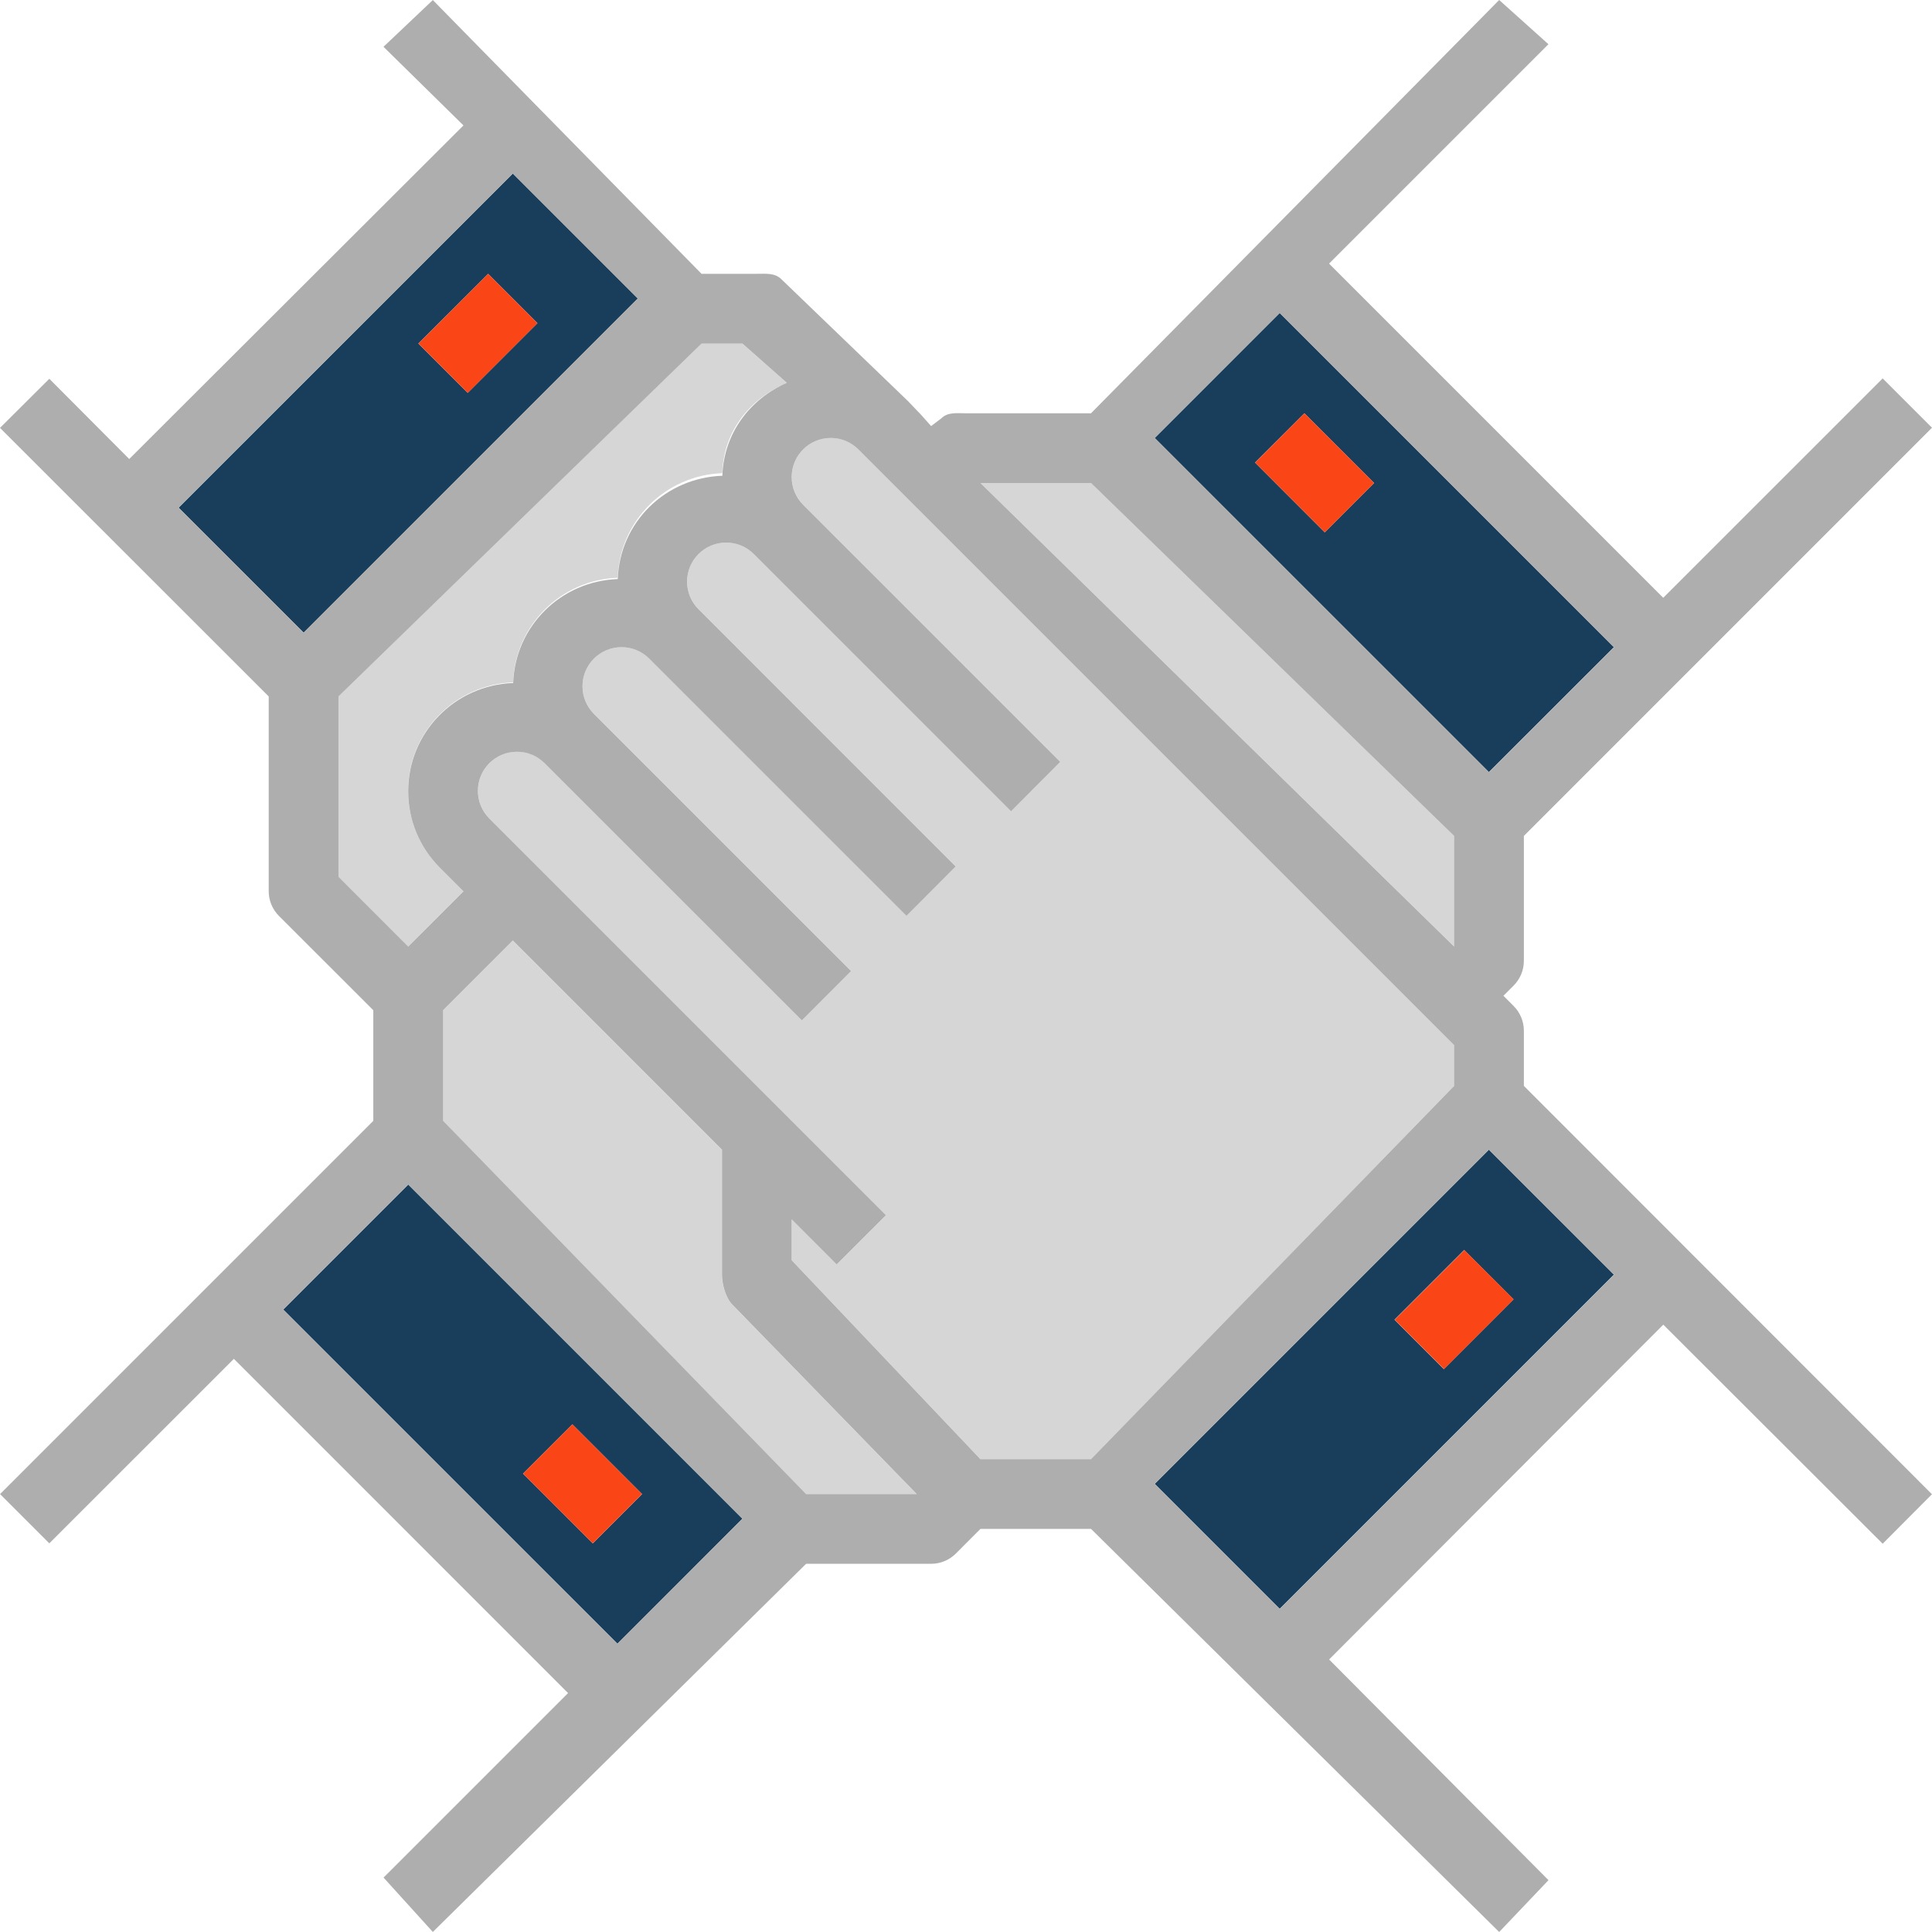 <svg width="36" height="36" viewBox="0 0 36 36" fill="none" xmlns="http://www.w3.org/2000/svg">
<g clip-path="url(#clip0_1012_3244)">
<path d="M8.634 16.606L8.198 16.169C7.815 15.786 7.604 15.277 7.604 14.736C7.604 13.642 8.476 12.754 9.56 12.715C9.598 11.655 10.449 10.804 11.509 10.766C11.547 9.706 12.398 8.855 13.458 8.817C13.486 8.023 13.969 7.439 14.658 7.133L13.832 6.401H13.07L6.305 12.977V16.337L7.604 17.636L8.634 16.606Z" fill="#D6D6D6"/>
<path d="M9.556 3.233L3.328 9.46L5.658 11.789L11.885 5.562L9.556 3.233ZM7.796 6.402L9.096 5.103L10.014 6.021L8.715 7.32L7.796 6.402Z" fill="#183E5C"/>
<path d="M11.505 30.629L13.834 28.299L7.607 22.072L5.277 24.402L11.505 30.629ZM10.665 26.541L11.964 27.84L11.046 28.758L9.746 27.459L10.665 26.541Z" fill="#183E5C"/>
<path d="M27.096 15.576L20.33 9H18.27L27.096 17.636V15.576Z" fill="#D6D6D6"/>
<path d="M21.516 27.65L23.845 29.979L30.073 23.751L27.743 21.422L21.516 27.65ZM26.903 25.511L25.984 24.591L27.283 23.292L28.202 24.211L26.903 25.511Z" fill="#183E5C"/>
<path d="M13.451 23.752V21.423L9.553 17.525L8.254 18.824V20.885L15.019 27.84H17.08L13.641 24.306C13.519 24.184 13.451 23.924 13.451 23.752Z" fill="#D6D6D6"/>
<path d="M19.761 14.197L18.841 15.116L14.047 10.322C13.91 10.185 13.727 10.109 13.532 10.109C13.131 10.109 12.804 10.436 12.804 10.837C12.804 11.032 12.88 11.215 13.017 11.352L17.811 16.146L16.892 17.065L12.099 12.271C11.961 12.134 11.778 12.058 11.583 12.058C11.182 12.058 10.855 12.385 10.855 12.786C10.855 12.981 10.931 13.164 11.068 13.301L15.862 18.095L14.943 19.014L10.15 14.22C10.012 14.083 9.829 14.007 9.634 14.007C9.233 14.007 8.906 14.334 8.906 14.735C8.906 14.93 8.982 15.113 9.119 15.25L16.512 22.643L15.593 23.561L14.753 22.722V23.483L18.27 27.19H20.331L27.096 20.234V19.473L16.243 8.619L15.996 8.373C15.859 8.236 15.676 8.16 15.481 8.16C15.08 8.16 14.753 8.487 14.753 8.888C14.753 9.083 14.829 9.266 14.966 9.404L19.761 14.197Z" fill="#D6D6D6"/>
<path d="M30.073 12.059L23.845 5.831L21.516 8.161L27.743 14.387L30.073 12.059ZM24.685 9.919L23.386 8.619L24.305 7.701L25.604 9L24.685 9.919Z" fill="#183E5C"/>
<path d="M28.395 19.205C28.395 19.033 28.326 18.867 28.204 18.745L28.014 18.555L28.204 18.365C28.326 18.243 28.395 18.078 28.395 17.905V15.576L36 7.97L35.081 7.051L30.992 11.139L24.765 4.912L28.853 0.824L27.935 0L20.329 7.701H18C17.828 7.701 17.662 7.674 17.54 7.796L17.35 7.939L17.16 7.726L16.913 7.468L14.561 5.204C14.439 5.082 14.274 5.102 14.102 5.102H13.072L8.065 0.001L7.146 0.872L8.636 2.337L2.408 8.553L0.919 7.058L0 7.973L5.007 12.977V16.606C5.007 16.778 5.075 16.943 5.197 17.066L6.956 18.824V20.885L0.001 27.84L0.919 28.758L4.358 25.32L10.585 31.548L7.147 34.986L8.065 35.999L15.021 29.139H17.351C17.523 29.139 17.688 29.071 17.81 28.949L18.269 28.489H20.33L27.935 36L28.854 35.034L24.766 30.922L30.993 24.683L35.081 28.765L35.999 27.843L28.395 20.234V19.205ZM23.847 5.831L30.075 12.059L27.745 14.388L21.517 8.16L23.847 5.831ZM20.329 9L27.095 15.576V17.637L18.269 9H20.329ZM27.095 19.474V20.235L20.329 27.19H18.269L14.752 23.483V22.721L15.591 23.561L16.51 22.643L9.118 15.251C8.981 15.113 8.905 14.93 8.905 14.736C8.905 14.334 9.231 14.008 9.633 14.008C9.828 14.008 10.01 14.084 10.148 14.221L14.942 19.014L15.86 18.095L11.067 13.302C10.93 13.164 10.854 12.981 10.854 12.787C10.854 12.386 11.18 12.059 11.582 12.059C11.777 12.059 11.959 12.135 12.097 12.272L16.891 17.066L17.809 16.146L13.016 11.352C12.879 11.215 12.803 11.032 12.803 10.838C12.803 10.437 13.129 10.11 13.531 10.11C13.726 10.11 13.908 10.186 14.046 10.323L18.84 15.117L19.758 14.197L14.964 9.404C14.828 9.267 14.752 9.083 14.752 8.889C14.752 8.488 15.078 8.161 15.48 8.161C15.675 8.161 15.857 8.237 15.995 8.374L16.241 8.62L27.095 19.474ZM9.555 3.233L11.885 5.562L5.657 11.789L3.327 9.459L9.555 3.233ZM6.307 12.977L13.072 6.402H13.834L14.66 7.133C13.971 7.44 13.488 8.071 13.46 8.865C12.4 8.903 11.549 9.73 11.511 10.79C10.451 10.828 9.6 11.667 9.562 12.727C8.478 12.765 7.606 13.648 7.606 14.742C7.606 15.284 7.817 15.79 8.2 16.172L8.636 16.608L7.606 17.637L6.307 16.337V12.977ZM11.504 30.629L5.276 24.401L7.606 22.072L13.834 28.3L11.504 30.629ZM15.021 27.84L8.256 20.884V18.823L9.555 17.524L13.453 21.422V23.752C13.453 23.924 13.521 24.184 13.643 24.306L17.082 27.84H15.021ZM23.847 29.979L21.517 27.649L27.745 21.423L30.075 23.752L23.847 29.979Z" fill="#AEAEAE"/>
<path d="M27.287 23.293L25.988 24.592L26.907 25.511L28.206 24.211L27.287 23.293Z" fill="#FA4616"/>
<path d="M10.665 26.54L9.746 27.459L11.045 28.758L11.964 27.839L10.665 26.54Z" fill="#FA4616"/>
<path d="M9.096 5.103L7.797 6.402L8.716 7.321L10.015 6.022L9.096 5.103Z" fill="#FA4616"/>
<path d="M24.305 7.701L23.387 8.62L24.686 9.919L25.605 9L24.305 7.701Z" fill="#FA4616"/>
</g>
<defs>
<clipPath id="clip0_1012_3244">
<rect width="36" height="36" fill="white"/>
</clipPath>
</defs>
</svg>
